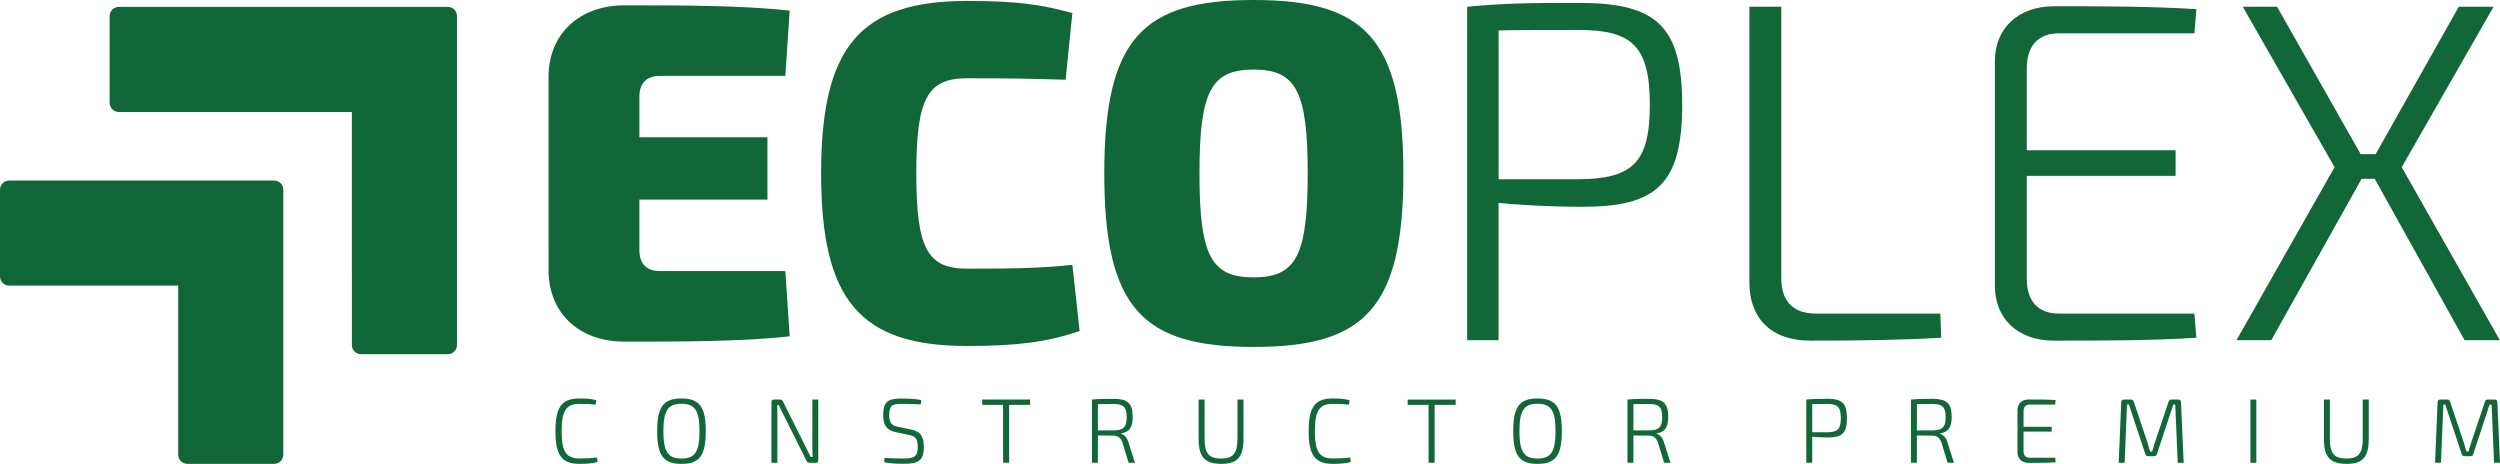 <?xml version="1.0" encoding="utf-8"?>
<!-- Generator: Adobe Illustrator 16.0.0, SVG Export Plug-In . SVG Version: 6.00 Build 0)  -->
<!DOCTYPE svg PUBLIC "-//W3C//DTD SVG 1.1//EN" "http://www.w3.org/Graphics/SVG/1.1/DTD/svg11.dtd">
<svg version="1.1" id="Capa_1" xmlns="http://www.w3.org/2000/svg" xmlns:xlink="http://www.w3.org/1999/xlink" x="0px" y="0px"
	 width="198.349px" height="36.803px" viewBox="0 0 198.349 36.803" enable-background="new 0 0 198.349 36.803"
	 xml:space="preserve">
<path fill="#126738" d="M62.653,26.683c-3.757,0.422-8.741,0.422-13.111,0.422c-3.604,0-6.019-2.263-6.019-5.674L43.522,6.096
	c0-3.412,2.454-5.674,6.019-5.674c4.371,0,9.355,0,13.112,0.422l-0.345,5.175h-9.929c-1.074,0-1.649,0.575-1.649,1.649v3.22h10.159
	v4.946H50.73v4.025c0,1.073,0.575,1.649,1.649,1.649h9.929L62.653,26.683z"/>
<path fill="#126738" d="M85.082,1.035l-0.536,5.29c-2.607-0.076-4.294-0.115-7.821-0.115c-3.144,0-4.026,1.611-4.026,7.553
	c0,5.942,0.882,7.552,4.026,7.552c3.718,0,5.903-0.037,8.357-0.306l0.575,5.252c-2.568,0.882-4.945,1.188-8.932,1.188
	c-8.473,0-11.578-3.604-11.578-13.687S68.251,0.076,76.724,0.076C80.673,0.076,82.551,0.345,85.082,1.035"/>
<path fill="#126738" d="M111.344,13.763c0,10.772-3.144,13.763-11.884,13.763c-8.741,0-11.847-2.99-11.847-13.763
	C87.613,2.99,90.719,0,99.46,0C108.201,0,111.344,2.99,111.344,13.763 M95.166,13.763c0,6.517,0.92,8.243,4.294,8.243
	c3.373,0,4.292-1.727,4.292-8.243c0-6.517-0.92-8.243-4.292-8.243C96.086,5.52,95.166,7.246,95.166,13.763"/>
<path fill="#126738" d="M133.465,8.319c0,6.364-2.107,8.089-7.935,8.089c-2.607,0-4.984-0.153-6.634-0.307v10.888h-2.491V0.536
	c2.799-0.268,4.716-0.306,8.856-0.306C131.358,0.229,133.465,1.993,133.465,8.319 M125.223,14.223
	c4.217-0.038,5.674-1.227,5.674-5.904c0-4.716-1.457-5.942-5.674-5.942c-2.568,0-4.791,0-6.326,0.038v11.808H125.223z"/>
<path fill="#126738" d="M141.327,22.082c0,1.84,0.959,2.799,2.761,2.799h9.853l0.076,1.917c-3.374,0.19-6.9,0.229-10.351,0.229
	c-3.337,0-4.869-1.955-4.869-4.601V0.536h2.53V22.082z"/>
<path fill="#126738" d="M174.259,26.797c-3.604,0.23-7.554,0.23-11.31,0.23c-2.838,0-4.678-1.725-4.678-4.371V4.868
	c0-2.645,1.878-4.371,4.678-4.371c3.756,0,7.705,0,11.31,0.23l-0.154,1.917h-10.733c-1.648,0-2.569,0.959-2.569,2.799v6.479h11.808
	v2.032h-11.808v8.167c0,1.801,0.921,2.76,2.569,2.76h10.733L174.259,26.797z"/>
<polygon fill="#126738" points="187.372,14.184 180.202,26.989 177.441,26.989 185.224,13.264 177.94,0.536 180.663,0.536 
	187.294,12.229 188.483,12.229 195.077,0.536 197.837,0.536 190.553,13.264 198.335,26.989 195.538,26.989 188.407,14.184 "/>
<path fill="#126738" d="M47.315,31.752l-0.058,0.355c-0.428-0.051-0.703-0.064-1.276-0.064c-1.058,0-1.42,0.538-1.42,2.165
	c0,1.628,0.362,2.166,1.42,2.166c0.609,0,0.979-0.022,1.378-0.08l0.058,0.356c-0.406,0.108-0.79,0.152-1.436,0.152
	c-1.413,0-1.913-0.684-1.913-2.595s0.5-2.595,1.913-2.595C46.598,31.613,46.916,31.65,47.315,31.752"/>
<path fill="#126738" d="M55.996,34.208c0,1.94-0.5,2.595-1.928,2.595c-1.428,0-1.928-0.654-1.928-2.595
	c0-1.939,0.5-2.594,1.928-2.594C55.496,31.614,55.996,32.269,55.996,34.208 M52.633,34.208c0,1.628,0.362,2.173,1.435,2.173
	c1.073,0,1.428-0.545,1.428-2.173s-0.355-2.173-1.428-2.173C52.995,32.035,52.633,32.58,52.633,34.208"/>
<path fill="#126738" d="M64.922,36.512c0,0.139-0.065,0.204-0.196,0.204h-0.507c-0.116,0-0.181-0.051-0.232-0.16l-1.906-3.809
	c-0.087-0.181-0.218-0.414-0.283-0.603H61.66c0.015,0.196,0.015,0.399,0.015,0.603v3.969h-0.471v-4.812
	c0-0.138,0.065-0.203,0.196-0.203h0.492c0.116,0,0.182,0.051,0.232,0.16l1.863,3.721l0.333,0.676h0.152
	c-0.014-0.24-0.021-0.48-0.021-0.72v-3.837h0.471V36.512z"/>
<path fill="#126738" d="M73.095,31.737l-0.036,0.349c-0.428-0.021-0.928-0.044-1.385-0.044c-0.797,0-1.123,0.029-1.123,0.894
	c0,0.619,0.203,0.83,0.689,0.924l1.043,0.218c0.761,0.153,1.015,0.567,1.015,1.374c0,1.17-0.522,1.344-1.624,1.344
	c-0.354,0-0.87-0.007-1.522-0.109l0.029-0.355c0.747,0.037,1.051,0.044,1.508,0.044c0.841-0.008,1.123-0.131,1.123-0.93
	c0-0.654-0.203-0.843-0.696-0.938l-1.065-0.225c-0.717-0.146-0.978-0.574-0.978-1.359c0-1.178,0.5-1.316,1.579-1.301
	C72.116,31.621,72.616,31.65,73.095,31.737"/>
<polygon fill="#126738" points="80.064,32.122 80.064,36.715 79.586,36.715 79.585,32.122 77.926,32.122 77.926,31.7 81.731,31.7 
	81.731,32.122 "/>
<path fill="#126738" d="M89.542,36.715l-0.478-1.576c-0.145-0.414-0.37-0.574-0.718-0.574c-0.536,0-0.949-0.008-1.239-0.015v2.165
	h-0.471v-5.014c0.529-0.051,0.892-0.059,1.674-0.059c1.124,0,1.558,0.306,1.558,1.432c0,0.843-0.268,1.214-0.92,1.309v0.029
	c0.254,0.072,0.486,0.318,0.594,0.712l0.507,1.591H89.542z M88.31,34.15c0.797-0.008,1.08-0.233,1.08-1.055
	c0-0.828-0.283-1.046-1.08-1.046c-0.492,0-0.913,0.007-1.203,0.015v2.086H88.31z"/>
<path fill="#126738" d="M98.657,34.818c0,1.439-0.471,1.984-1.761,1.984c-1.319,0-1.797-0.545-1.797-1.984v-3.117h0.471v3.117
	c0,1.155,0.348,1.563,1.311,1.563c0.95,0,1.298-0.408,1.298-1.563v-3.117h0.478V34.818z"/>
<path fill="#126738" d="M107.077,31.752l-0.059,0.355c-0.428-0.051-0.703-0.064-1.275-0.064c-1.059,0-1.42,0.537-1.42,2.166
	c0,1.627,0.361,2.164,1.42,2.164c0.608,0,0.979-0.021,1.377-0.08l0.058,0.356c-0.406,0.109-0.79,0.153-1.435,0.153
	c-1.414,0-1.914-0.684-1.914-2.594c0-1.912,0.5-2.596,1.914-2.596C106.36,31.613,106.677,31.649,107.077,31.752"/>
<polygon fill="#126738" points="113.821,32.122 113.821,36.715 113.343,36.715 113.343,32.122 111.683,32.122 111.683,31.701 
	115.489,31.701 115.489,32.122 "/>
<path fill="#126738" d="M123.915,34.208c0,1.94-0.5,2.595-1.928,2.595s-1.928-0.654-1.928-2.595s0.5-2.594,1.928-2.594
	S123.915,32.268,123.915,34.208 M120.552,34.208c0,1.628,0.362,2.173,1.435,2.173s1.428-0.545,1.428-2.173s-0.355-2.173-1.428-2.173
	S120.552,32.58,120.552,34.208"/>
<path fill="#126738" d="M132.03,36.715l-0.479-1.576c-0.145-0.415-0.369-0.575-0.718-0.575c-0.536,0-0.949-0.007-1.239-0.014v2.165
	h-0.471v-5.014c0.529-0.051,0.891-0.059,1.674-0.059c1.123,0,1.559,0.305,1.559,1.432c0,0.843-0.269,1.213-0.92,1.309v0.029
	c0.252,0.072,0.484,0.318,0.594,0.712l0.507,1.591H132.03z M130.797,34.15c0.797-0.008,1.08-0.233,1.08-1.055
	c0-0.828-0.283-1.046-1.08-1.046c-0.492,0-0.913,0.007-1.203,0.014v2.087H130.797z"/>
<path fill="#126738" d="M146.536,33.176c0,1.206-0.398,1.533-1.5,1.533c-0.494,0-0.942-0.029-1.254-0.059v2.064h-0.472v-5.014
	c0.529-0.051,0.892-0.059,1.675-0.059C146.137,31.643,146.536,31.977,146.536,33.176 M144.977,34.295
	c0.797-0.007,1.073-0.232,1.073-1.119c0-0.894-0.276-1.127-1.073-1.127c-0.486,0-0.906,0-1.195,0.008v2.238H144.977z"/>
<path fill="#126738" d="M154.52,36.715l-0.479-1.576c-0.145-0.415-0.369-0.575-0.718-0.575c-0.536,0-0.948-0.007-1.239-0.014v2.165
	h-0.471v-5.014c0.529-0.051,0.891-0.059,1.674-0.059c1.123,0,1.559,0.305,1.559,1.432c0,0.843-0.269,1.213-0.92,1.309v0.029
	c0.252,0.072,0.484,0.318,0.594,0.712l0.507,1.591H154.52z M153.288,34.15c0.797-0.008,1.08-0.233,1.08-1.055
	c0-0.828-0.283-1.046-1.08-1.046c-0.492,0-0.912,0.007-1.203,0.014v2.087H153.288z"/>
<path fill="#126738" d="M163.091,36.679c-0.681,0.044-1.429,0.044-2.138,0.044c-0.536,0-0.885-0.328-0.885-0.828v-3.373
	c0-0.5,0.355-0.828,0.885-0.828c0.709,0,1.457,0,2.138,0.043l-0.028,0.365h-2.029c-0.313,0-0.486,0.18-0.486,0.529v1.229h2.232
	v0.385h-2.232v1.548c0,0.342,0.174,0.524,0.486,0.524h2.029L163.091,36.679z"/>
<path fill="#126738" d="M172.83,31.701c0.138,0,0.21,0.08,0.21,0.211l0.211,4.804h-0.472l-0.196-4.615h-0.158l-1.297,3.933
	c-0.037,0.108-0.103,0.159-0.219,0.159h-0.479c-0.108,0-0.18-0.051-0.217-0.159l-1.305-3.933h-0.152l-0.188,4.615h-0.472
	l0.203-4.804c0-0.131,0.074-0.211,0.211-0.211h0.572c0.109,0,0.174,0.058,0.211,0.166l1.094,3.271
	c0.072,0.232,0.138,0.449,0.203,0.684h0.16c0.064-0.234,0.137-0.459,0.209-0.691l1.096-3.264c0.029-0.108,0.101-0.166,0.209-0.166
	H172.83z"/>
<rect x="178.545" y="31.7" fill="#126738" width="0.471" height="5.015"/>
<path fill="#126738" d="M187.936,34.818c0,1.439-0.471,1.984-1.761,1.984c-1.319,0-1.797-0.545-1.797-1.984l-0.001-3.118h0.472
	v3.118c0,1.156,0.349,1.563,1.312,1.563c0.949,0,1.297-0.406,1.297-1.563V31.7h0.479V34.818z"/>
<path fill="#126738" d="M197.928,31.7c0.138,0,0.21,0.08,0.21,0.212l0.211,4.803h-0.472l-0.196-4.614h-0.159l-1.297,3.932
	c-0.036,0.109-0.102,0.16-0.218,0.16h-0.478c-0.109,0-0.182-0.051-0.218-0.16l-1.305-3.932h-0.152l-0.188,4.614h-0.471l0.202-4.803
	c0-0.132,0.073-0.212,0.21-0.212h0.573c0.108,0,0.174,0.058,0.21,0.167l1.094,3.271c0.073,0.232,0.139,0.449,0.203,0.683h0.16
	c0.064-0.233,0.139-0.458,0.21-0.69l1.095-3.264c0.029-0.109,0.102-0.167,0.211-0.167H197.928z"/>
<path fill="#126738" d="M22.478,15.048v21.03c0,0.399-0.324,0.725-0.724,0.725h-6.889c-0.4,0-0.725-0.325-0.725-0.725V22.662H0.725
	C0.323,22.662,0,22.338,0,21.938v-6.889c0-0.4,0.323-0.724,0.725-0.724h21.029C22.154,14.325,22.478,14.648,22.478,15.048"/>
<path fill="#126738" d="M36.256,1.272v26.104c0,0.401-0.325,0.726-0.725,0.726h-6.889c-0.401,0-0.725-0.324-0.725-0.726
	l-0.001-18.49H9.426c-0.4,0-0.725-0.325-0.725-0.725V1.272c0-0.4,0.325-0.725,0.725-0.725h26.105
	C35.931,0.547,36.256,0.872,36.256,1.272"/>
<g>
</g>
<g>
</g>
<g>
</g>
<g>
</g>
<g>
</g>
<g>
</g>
</svg>
